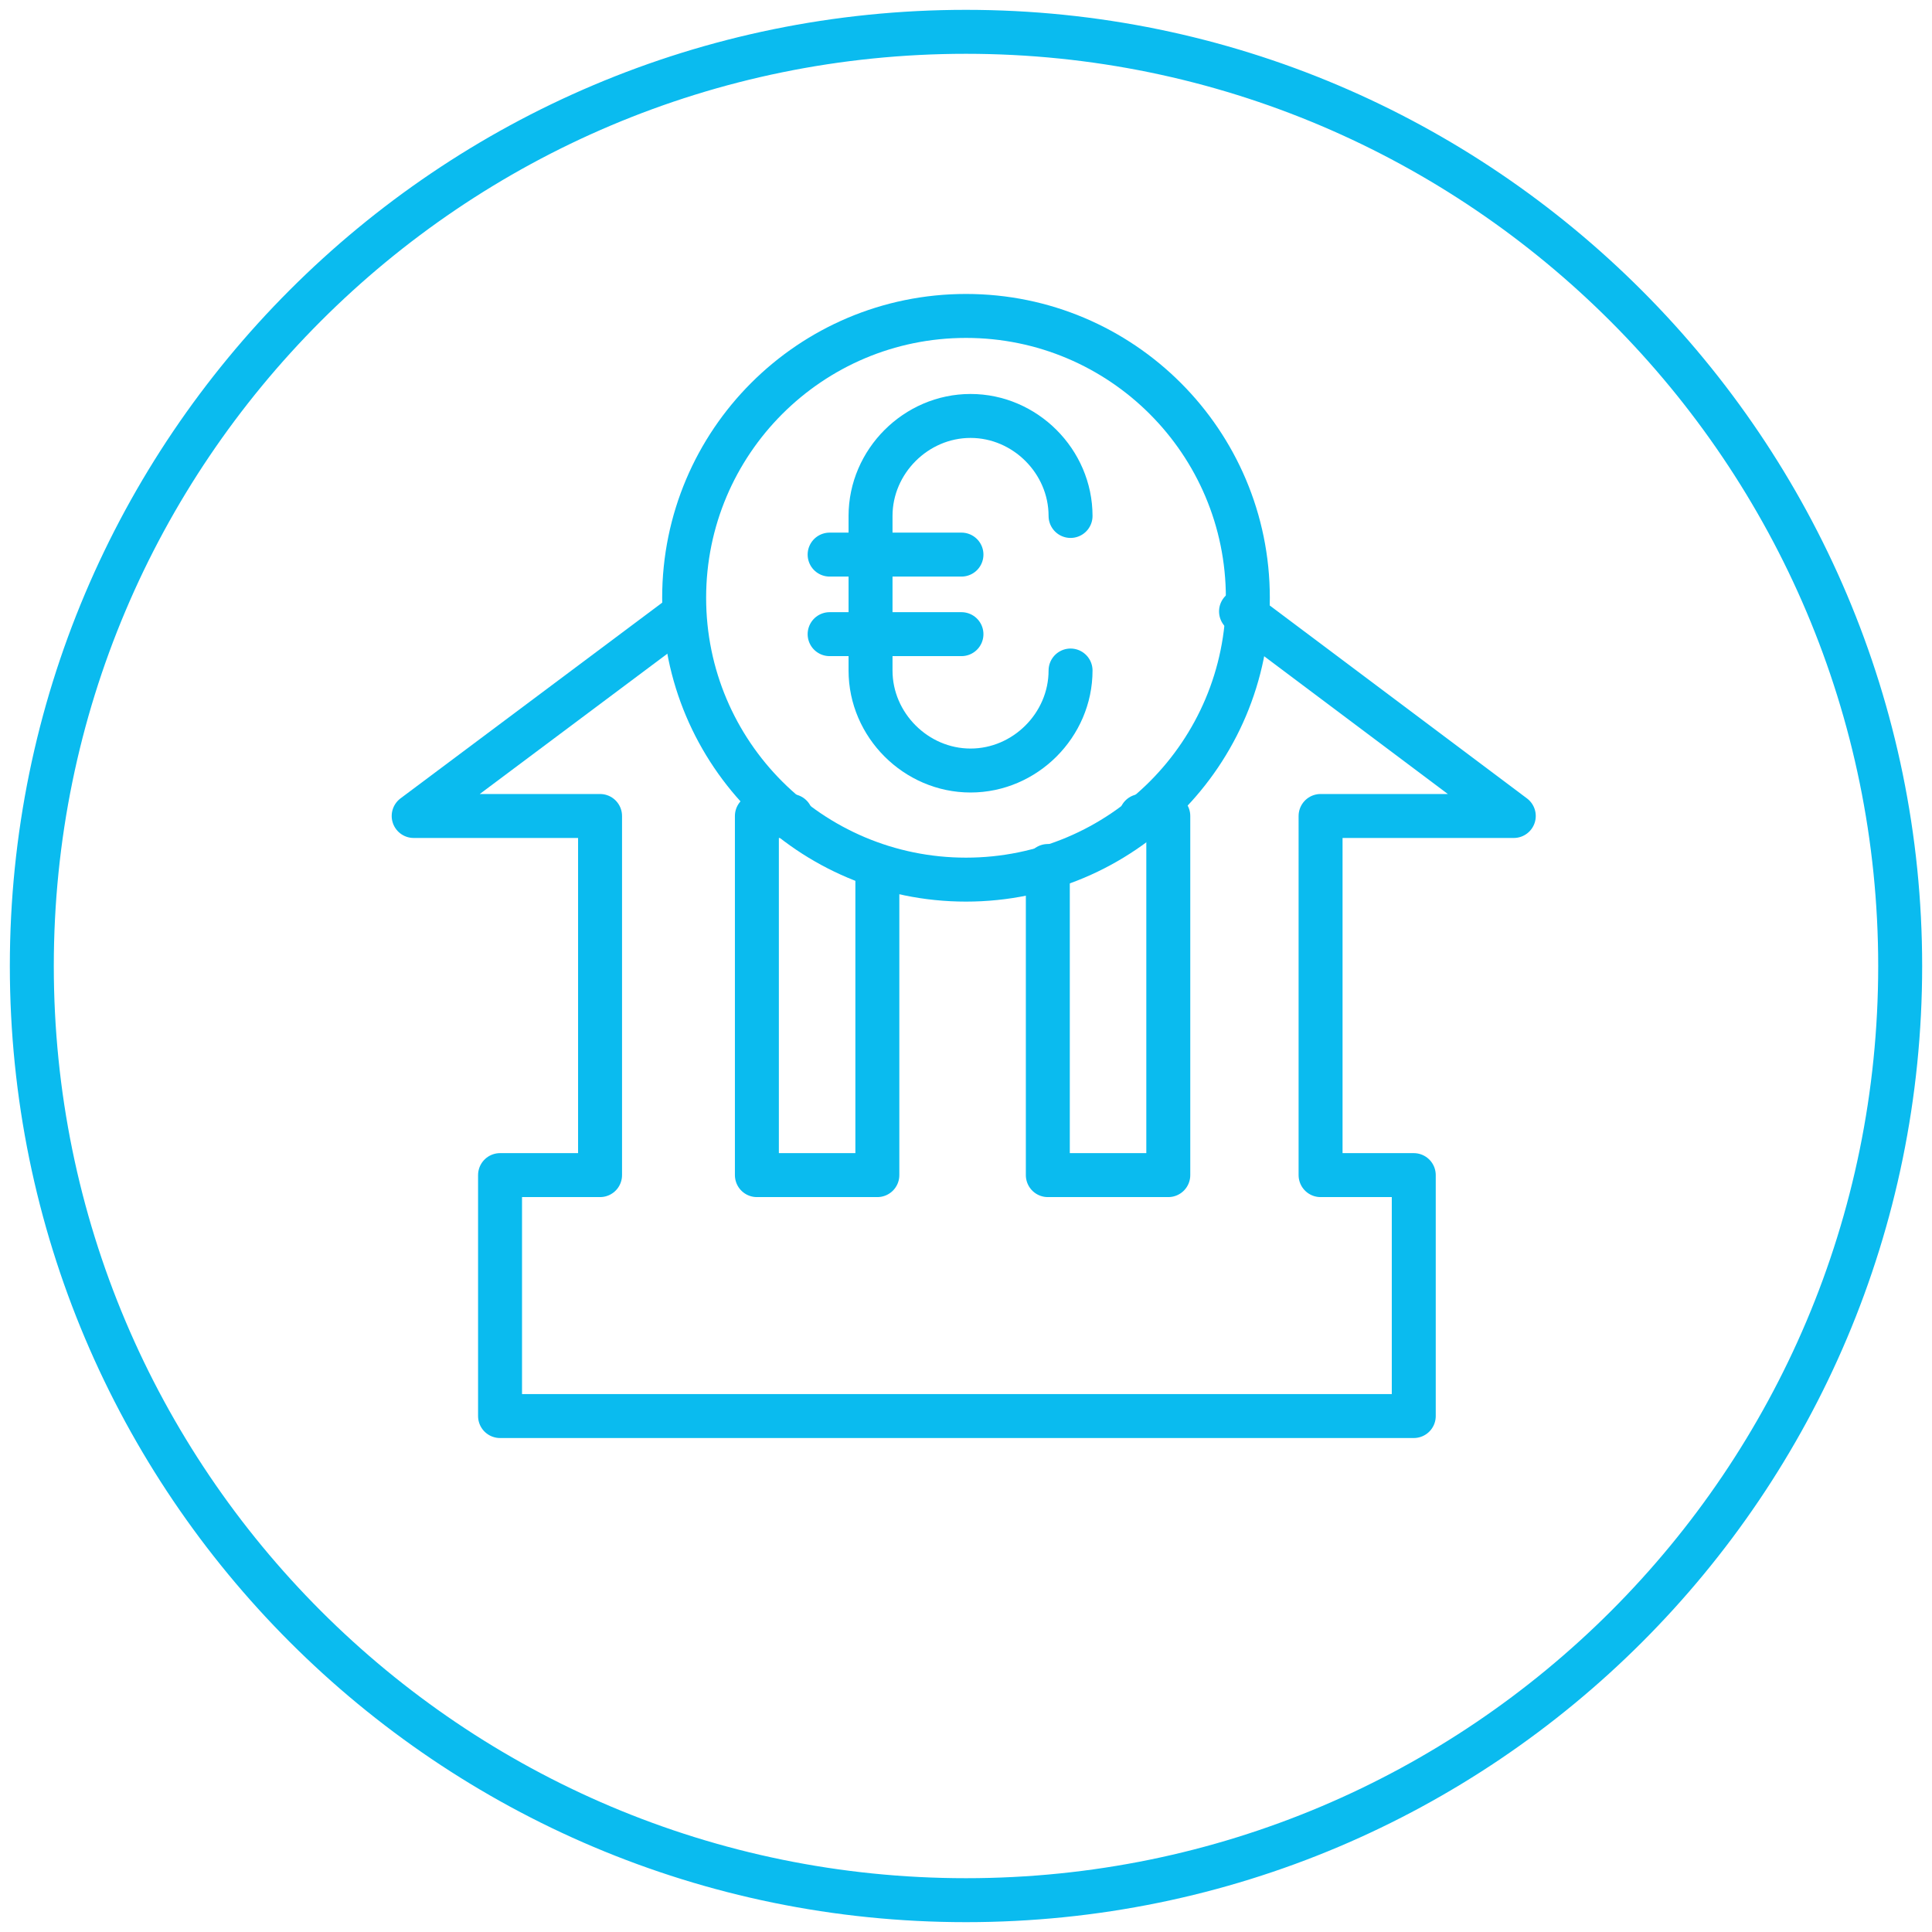 <?xml version="1.0" encoding="utf-8"?>
<!-- Generator: Adobe Illustrator 25.4.1, SVG Export Plug-In . SVG Version: 6.00 Build 0)  -->
<svg version="1.1" id="Ebene_1" xmlns="http://www.w3.org/2000/svg" xmlns:xlink="http://www.w3.org/1999/xlink" x="0px" y="0px"
	 viewBox="0 0 85 85" style="enable-background:new 0 0 85 85;" xml:space="preserve">
<style type="text/css">
	.st0{fill:none;stroke:#0ABBEF;stroke-width:1.934;stroke-miterlimit:10;}
	.st1{fill:none;stroke:#0ABBEF;stroke-width:1.934;stroke-linecap:round;stroke-linejoin:round;}
	.st2{fill:none;stroke:#0ABBEF;stroke-width:1.934;stroke-linecap:round;stroke-miterlimit:10;}
</style>
<g>
	<path class="st0" d="M83.6,42.5c0,22.7-18.4,41.1-41.1,41.1S1.4,65.2,1.4,42.5S19.8,1.4,42.5,1.4l0,0C65.2,1.4,83.6,19.9,83.6,42.5
		"/>
	<circle class="st0" cx="42.5" cy="26.3" r="12.4"/>
	<path class="st1" d="M38.6,38.1v13.6h-5.3V35.9h1.5 M50.2,35.9h1.2v15.8h-5.3V38.1 M30.1,27l-11.9,8.9h8.2v15.8h-4.4v10.6h40.2
		V51.7h-4.1V35.9h8.5l-12-9"/>
	<path class="st2" d="M36.5,27.9h5.8 M36.5,24.4h5.8 M47.1,29.5c0,2.4-2,4.4-4.4,4.4s-4.4-2-4.4-4.4v-6.8c0-2.4,2-4.4,4.4-4.4
		s4.4,2,4.4,4.4"/>
</g>
</svg>
